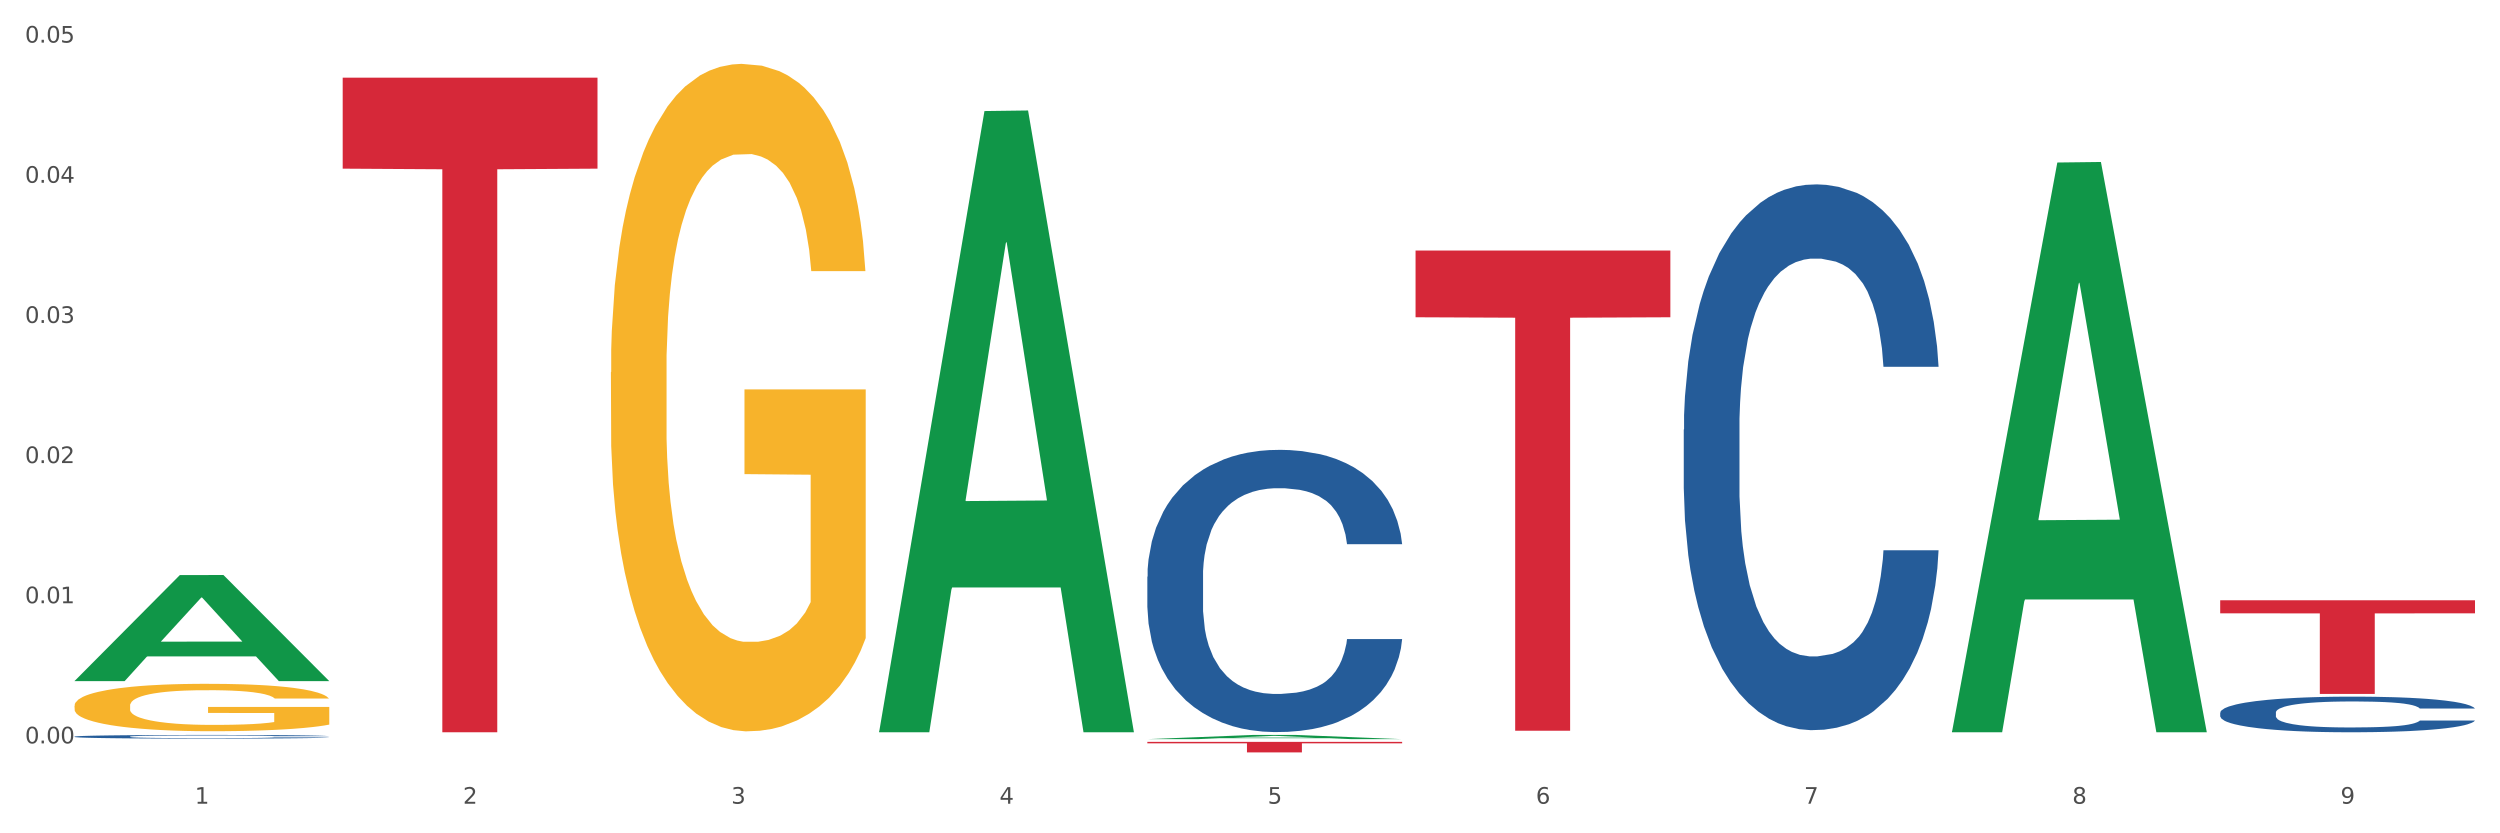 <?xml version="1.0" encoding="utf-8" standalone="no"?>
<!DOCTYPE svg PUBLIC "-//W3C//DTD SVG 1.1//EN"
  "http://www.w3.org/Graphics/SVG/1.1/DTD/svg11.dtd">
<svg xmlns:xlink="http://www.w3.org/1999/xlink" width="1080pt" height="360pt" viewBox="0 0 1080 360" xmlns="http://www.w3.org/2000/svg" version="1.1">
 <rect x="0" y="0" width="1080" height="360" fill="#333333" stroke="none"/>
 <defs>
  <style type="text/css">*{stroke-linejoin: round; stroke-linecap: butt}</style>
 </defs>
 <g id="figure_1">
  <g id="patch_1">
   <path d="M 0 360 
L 1080 360 
L 1080 0 
L 0 0 
z
" style="fill: #ffffff; stroke: #ffffff; stroke-linejoin: miter"/>
  </g>
  <g id="axes_1">
   <g id="matplotlib.axis_1">
    <g id="xtick_1">
     <g id="text_1">
      <!-- 1 -->
      <g style="fill: #4d4d4d" transform="translate(84.159 347.204) scale(0.096 -0.096)">
       <defs>
        <path id="DejaVuSans-31" d="M 794 531 
L 1825 531 
L 1825 4091 
L 703 3866 
L 703 4441 
L 1819 4666 
L 2450 4666 
L 2450 531 
L 3481 531 
L 3481 0 
L 794 0 
L 794 531 
z
" transform="scale(0.016)"/>
       </defs>
       <use xlink:href="#DejaVuSans-31"/>
      </g>
     </g>
    </g>
    <g id="xtick_2">
     <g id="text_2">
      <!-- 2 -->
      <g style="fill: #4d4d4d" transform="translate(200.027 347.204) scale(0.096 -0.096)">
       <defs>
        <path id="DejaVuSans-32" d="M 1228 531 
L 3431 531 
L 3431 0 
L 469 0 
L 469 531 
Q 828 903 1448 1529 
Q 2069 2156 2228 2338 
Q 2531 2678 2651 2914 
Q 2772 3150 2772 3378 
Q 2772 3750 2511 3984 
Q 2250 4219 1831 4219 
Q 1534 4219 1204 4116 
Q 875 4013 500 3803 
L 500 4441 
Q 881 4594 1212 4672 
Q 1544 4750 1819 4750 
Q 2544 4750 2975 4387 
Q 3406 4025 3406 3419 
Q 3406 3131 3298 2873 
Q 3191 2616 2906 2266 
Q 2828 2175 2409 1742 
Q 1991 1309 1228 531 
z
" transform="scale(0.016)"/>
       </defs>
       <use xlink:href="#DejaVuSans-32"/>
      </g>
     </g>
    </g>
    <g id="xtick_3">
     <g id="text_3">
      <!-- 3 -->
      <g style="fill: #4d4d4d" transform="translate(315.896 347.204) scale(0.096 -0.096)">
       <defs>
        <path id="DejaVuSans-33" d="M 2597 2516 
Q 3050 2419 3304 2112 
Q 3559 1806 3559 1356 
Q 3559 666 3084 287 
Q 2609 -91 1734 -91 
Q 1441 -91 1130 -33 
Q 819 25 488 141 
L 488 750 
Q 750 597 1062 519 
Q 1375 441 1716 441 
Q 2309 441 2620 675 
Q 2931 909 2931 1356 
Q 2931 1769 2642 2001 
Q 2353 2234 1838 2234 
L 1294 2234 
L 1294 2753 
L 1863 2753 
Q 2328 2753 2575 2939 
Q 2822 3125 2822 3475 
Q 2822 3834 2567 4026 
Q 2313 4219 1838 4219 
Q 1578 4219 1281 4162 
Q 984 4106 628 3988 
L 628 4550 
Q 988 4650 1302 4700 
Q 1616 4750 1894 4750 
Q 2613 4750 3031 4423 
Q 3450 4097 3450 3541 
Q 3450 3153 3228 2886 
Q 3006 2619 2597 2516 
z
" transform="scale(0.016)"/>
       </defs>
       <use xlink:href="#DejaVuSans-33"/>
      </g>
     </g>
    </g>
    <g id="xtick_4">
     <g id="text_4">
      <!-- 4 -->
      <g style="fill: #4d4d4d" transform="translate(431.765 347.204) scale(0.096 -0.096)">
       <defs>
        <path id="DejaVuSans-34" d="M 2419 4116 
L 825 1625 
L 2419 1625 
L 2419 4116 
z
M 2253 4666 
L 3047 4666 
L 3047 1625 
L 3713 1625 
L 3713 1100 
L 3047 1100 
L 3047 0 
L 2419 0 
L 2419 1100 
L 313 1100 
L 313 1709 
L 2253 4666 
z
" transform="scale(0.016)"/>
       </defs>
       <use xlink:href="#DejaVuSans-34"/>
      </g>
     </g>
    </g>
    <g id="xtick_5">
     <g id="text_5">
      <!-- 5 -->
      <g style="fill: #4d4d4d" transform="translate(547.634 347.204) scale(0.096 -0.096)">
       <defs>
        <path id="DejaVuSans-35" d="M 691 4666 
L 3169 4666 
L 3169 4134 
L 1269 4134 
L 1269 2991 
Q 1406 3038 1543 3061 
Q 1681 3084 1819 3084 
Q 2600 3084 3056 2656 
Q 3513 2228 3513 1497 
Q 3513 744 3044 326 
Q 2575 -91 1722 -91 
Q 1428 -91 1123 -41 
Q 819 9 494 109 
L 494 744 
Q 775 591 1075 516 
Q 1375 441 1709 441 
Q 2250 441 2565 725 
Q 2881 1009 2881 1497 
Q 2881 1984 2565 2268 
Q 2250 2553 1709 2553 
Q 1456 2553 1204 2497 
Q 953 2441 691 2322 
L 691 4666 
z
" transform="scale(0.016)"/>
       </defs>
       <use xlink:href="#DejaVuSans-35"/>
      </g>
     </g>
    </g>
    <g id="xtick_6">
     <g id="text_6">
      <!-- 6 -->
      <g style="fill: #4d4d4d" transform="translate(663.502 347.204) scale(0.096 -0.096)">
       <defs>
        <path id="DejaVuSans-36" d="M 2113 2584 
Q 1688 2584 1439 2293 
Q 1191 2003 1191 1497 
Q 1191 994 1439 701 
Q 1688 409 2113 409 
Q 2538 409 2786 701 
Q 3034 994 3034 1497 
Q 3034 2003 2786 2293 
Q 2538 2584 2113 2584 
z
M 3366 4563 
L 3366 3988 
Q 3128 4100 2886 4159 
Q 2644 4219 2406 4219 
Q 1781 4219 1451 3797 
Q 1122 3375 1075 2522 
Q 1259 2794 1537 2939 
Q 1816 3084 2150 3084 
Q 2853 3084 3261 2657 
Q 3669 2231 3669 1497 
Q 3669 778 3244 343 
Q 2819 -91 2113 -91 
Q 1303 -91 875 529 
Q 447 1150 447 2328 
Q 447 3434 972 4092 
Q 1497 4750 2381 4750 
Q 2619 4750 2861 4703 
Q 3103 4656 3366 4563 
z
" transform="scale(0.016)"/>
       </defs>
       <use xlink:href="#DejaVuSans-36"/>
      </g>
     </g>
    </g>
    <g id="xtick_7">
     <g id="text_7">
      <!-- 7 -->
      <g style="fill: #4d4d4d" transform="translate(779.371 347.204) scale(0.096 -0.096)">
       <defs>
        <path id="DejaVuSans-37" d="M 525 4666 
L 3525 4666 
L 3525 4397 
L 1831 0 
L 1172 0 
L 2766 4134 
L 525 4134 
L 525 4666 
z
" transform="scale(0.016)"/>
       </defs>
       <use xlink:href="#DejaVuSans-37"/>
      </g>
     </g>
    </g>
    <g id="xtick_8">
     <g id="text_8">
      <!-- 8 -->
      <g style="fill: #4d4d4d" transform="translate(895.24 347.204) scale(0.096 -0.096)">
       <defs>
        <path id="DejaVuSans-38" d="M 2034 2216 
Q 1584 2216 1326 1975 
Q 1069 1734 1069 1313 
Q 1069 891 1326 650 
Q 1584 409 2034 409 
Q 2484 409 2743 651 
Q 3003 894 3003 1313 
Q 3003 1734 2745 1975 
Q 2488 2216 2034 2216 
z
M 1403 2484 
Q 997 2584 770 2862 
Q 544 3141 544 3541 
Q 544 4100 942 4425 
Q 1341 4750 2034 4750 
Q 2731 4750 3128 4425 
Q 3525 4100 3525 3541 
Q 3525 3141 3298 2862 
Q 3072 2584 2669 2484 
Q 3125 2378 3379 2068 
Q 3634 1759 3634 1313 
Q 3634 634 3220 271 
Q 2806 -91 2034 -91 
Q 1263 -91 848 271 
Q 434 634 434 1313 
Q 434 1759 690 2068 
Q 947 2378 1403 2484 
z
M 1172 3481 
Q 1172 3119 1398 2916 
Q 1625 2713 2034 2713 
Q 2441 2713 2670 2916 
Q 2900 3119 2900 3481 
Q 2900 3844 2670 4047 
Q 2441 4250 2034 4250 
Q 1625 4250 1398 4047 
Q 1172 3844 1172 3481 
z
" transform="scale(0.016)"/>
       </defs>
       <use xlink:href="#DejaVuSans-38"/>
      </g>
     </g>
    </g>
    <g id="xtick_9">
     <g id="text_9">
      <!-- 9 -->
      <g style="fill: #4d4d4d" transform="translate(1011.108 347.204) scale(0.096 -0.096)">
       <defs>
        <path id="DejaVuSans-39" d="M 703 97 
L 703 672 
Q 941 559 1184 500 
Q 1428 441 1663 441 
Q 2288 441 2617 861 
Q 2947 1281 2994 2138 
Q 2813 1869 2534 1725 
Q 2256 1581 1919 1581 
Q 1219 1581 811 2004 
Q 403 2428 403 3163 
Q 403 3881 828 4315 
Q 1253 4750 1959 4750 
Q 2769 4750 3195 4129 
Q 3622 3509 3622 2328 
Q 3622 1225 3098 567 
Q 2575 -91 1691 -91 
Q 1453 -91 1209 -44 
Q 966 3 703 97 
z
M 1959 2075 
Q 2384 2075 2632 2365 
Q 2881 2656 2881 3163 
Q 2881 3666 2632 3958 
Q 2384 4250 1959 4250 
Q 1534 4250 1286 3958 
Q 1038 3666 1038 3163 
Q 1038 2656 1286 2365 
Q 1534 2075 1959 2075 
z
" transform="scale(0.016)"/>
       </defs>
       <use xlink:href="#DejaVuSans-39"/>
      </g>
     </g>
    </g>
    <g id="xtick_10"/>
    <g id="xtick_11"/>
    <g id="xtick_12"/>
    <g id="xtick_13"/>
    <g id="xtick_14"/>
    <g id="xtick_15"/>
    <g id="xtick_16"/>
    <g id="xtick_17"/>
   </g>
   <g id="matplotlib.axis_2">
    <g id="ytick_1">
     <g id="text_10">
      <!-- 0.00 -->
      <g style="fill: #4d4d4d" transform="translate(10.8 321.146) scale(0.096 -0.096)">
       <defs>
        <path id="DejaVuSans-30" d="M 2034 4250 
Q 1547 4250 1301 3770 
Q 1056 3291 1056 2328 
Q 1056 1369 1301 889 
Q 1547 409 2034 409 
Q 2525 409 2770 889 
Q 3016 1369 3016 2328 
Q 3016 3291 2770 3770 
Q 2525 4250 2034 4250 
z
M 2034 4750 
Q 2819 4750 3233 4129 
Q 3647 3509 3647 2328 
Q 3647 1150 3233 529 
Q 2819 -91 2034 -91 
Q 1250 -91 836 529 
Q 422 1150 422 2328 
Q 422 3509 836 4129 
Q 1250 4750 2034 4750 
z
" transform="scale(0.016)"/>
        <path id="DejaVuSans-2e" d="M 684 794 
L 1344 794 
L 1344 0 
L 684 0 
L 684 794 
z
" transform="scale(0.016)"/>
       </defs>
       <use xlink:href="#DejaVuSans-30"/>
       <use xlink:href="#DejaVuSans-2e" transform="translate(63.623 0)"/>
       <use xlink:href="#DejaVuSans-30" transform="translate(95.41 0)"/>
       <use xlink:href="#DejaVuSans-30" transform="translate(159.033 0)"/>
      </g>
     </g>
    </g>
    <g id="ytick_2">
     <g id="text_11">
      <!-- 0.01 -->
      <g style="fill: #4d4d4d" transform="translate(10.8 260.598) scale(0.096 -0.096)">
       <use xlink:href="#DejaVuSans-30"/>
       <use xlink:href="#DejaVuSans-2e" transform="translate(63.623 0)"/>
       <use xlink:href="#DejaVuSans-30" transform="translate(95.41 0)"/>
       <use xlink:href="#DejaVuSans-31" transform="translate(159.033 0)"/>
      </g>
     </g>
    </g>
    <g id="ytick_3">
     <g id="text_12">
      <!-- 0.02 -->
      <g style="fill: #4d4d4d" transform="translate(10.8 200.051) scale(0.096 -0.096)">
       <use xlink:href="#DejaVuSans-30"/>
       <use xlink:href="#DejaVuSans-2e" transform="translate(63.623 0)"/>
       <use xlink:href="#DejaVuSans-30" transform="translate(95.41 0)"/>
       <use xlink:href="#DejaVuSans-32" transform="translate(159.033 0)"/>
      </g>
     </g>
    </g>
    <g id="ytick_4">
     <g id="text_13">
      <!-- 0.03 -->
      <g style="fill: #4d4d4d" transform="translate(10.8 139.503) scale(0.096 -0.096)">
       <use xlink:href="#DejaVuSans-30"/>
       <use xlink:href="#DejaVuSans-2e" transform="translate(63.623 0)"/>
       <use xlink:href="#DejaVuSans-30" transform="translate(95.41 0)"/>
       <use xlink:href="#DejaVuSans-33" transform="translate(159.033 0)"/>
      </g>
     </g>
    </g>
    <g id="ytick_5">
     <g id="text_14">
      <!-- 0.04 -->
      <g style="fill: #4d4d4d" transform="translate(10.8 78.955) scale(0.096 -0.096)">
       <use xlink:href="#DejaVuSans-30"/>
       <use xlink:href="#DejaVuSans-2e" transform="translate(63.623 0)"/>
       <use xlink:href="#DejaVuSans-30" transform="translate(95.41 0)"/>
       <use xlink:href="#DejaVuSans-34" transform="translate(159.033 0)"/>
      </g>
     </g>
    </g>
    <g id="ytick_6">
     <g id="text_15">
      <!-- 0.05 -->
      <g style="fill: #4d4d4d" transform="translate(10.8 18.408) scale(0.096 -0.096)">
       <use xlink:href="#DejaVuSans-30"/>
       <use xlink:href="#DejaVuSans-2e" transform="translate(63.623 0)"/>
       <use xlink:href="#DejaVuSans-30" transform="translate(95.41 0)"/>
       <use xlink:href="#DejaVuSans-35" transform="translate(159.033 0)"/>
      </g>
     </g>
    </g>
    <g id="ytick_7"/>
    <g id="ytick_8"/>
    <g id="ytick_9"/>
    <g id="ytick_10"/>
    <g id="ytick_11"/>
   </g>
   <g id="PolyCollection_1">
    <path d="M 32.175 294.159 
L 32.288 294.116 
L 77.68 248.443 
L 96.518 248.4 
L 142.25 294.245 
L 120.462 294.245 
L 110.589 283.57 
L 63.722 283.57 
L 63.382 283.742 
L 53.85 294.245 
L 32.175 294.245 
L 32.175 294.159 
L 69.623 277.199 
L 104.689 277.156 
L 87.326 258.172 
L 87.099 258.086 
L 86.872 258.215 
L 69.51 277.156 
L 69.623 277.199 
L 32.175 294.159 
z
" clip-path="url(#p998de0944e)" style="fill: #109648"/>
    <path d="M 379.781 315.834 
L 379.895 315.582 
L 425.286 47.976 
L 444.124 47.724 
L 489.856 316.339 
L 468.068 316.339 
L 458.196 253.788 
L 411.328 253.788 
L 410.988 254.797 
L 401.456 316.339 
L 379.781 316.339 
L 379.781 315.834 
L 417.229 216.459 
L 452.295 216.207 
L 434.932 104.978 
L 434.705 104.473 
L 434.478 105.23 
L 417.116 216.207 
L 417.229 216.459 
L 379.781 315.834 
z
" clip-path="url(#p998de0944e)" style="fill: #109648"/>
    <path d="M 495.65 319.312 
L 495.763 319.31 
L 541.155 317.5 
L 559.993 317.498 
L 605.725 319.315 
L 583.937 319.315 
L 574.064 318.892 
L 527.197 318.892 
L 526.857 318.899 
L 517.324 319.315 
L 495.65 319.315 
L 495.65 319.312 
L 533.098 318.64 
L 568.163 318.638 
L 550.801 317.886 
L 550.574 317.882 
L 550.347 317.887 
L 532.985 318.638 
L 533.098 318.64 
L 495.65 319.312 
z
" clip-path="url(#p998de0944e)" style="fill: #109648"/>
    <path d="M 843.256 315.876 
L 843.369 315.645 
L 888.761 70.205 
L 907.599 69.974 
L 953.331 316.339 
L 931.543 316.339 
L 921.67 258.969 
L 874.803 258.969 
L 874.463 259.895 
L 864.931 316.339 
L 843.256 316.339 
L 843.256 315.876 
L 880.704 224.733 
L 915.77 224.501 
L 898.407 122.485 
L 898.18 122.023 
L 897.953 122.717 
L 880.591 224.501 
L 880.704 224.733 
L 843.256 315.876 
z
" clip-path="url(#p998de0944e)" style="fill: #109648"/>
    <path d="M 32.175 304.872 
L 32.305 304.853 
L 32.305 304.179 
L 32.565 303.599 
L 33.864 302.196 
L 35.814 301.036 
L 37.243 300.419 
L 38.673 299.914 
L 40.362 299.409 
L 42.442 298.885 
L 46.211 298.118 
L 48.55 297.725 
L 51.409 297.313 
L 56.607 296.715 
L 60.376 296.378 
L 64.275 296.097 
L 70.643 295.761 
L 74.802 295.611 
L 79.22 295.499 
L 84.548 295.424 
L 88.577 295.405 
L 97.414 295.461 
L 104.952 295.63 
L 108.591 295.761 
L 113.269 295.985 
L 115.739 296.135 
L 119.767 296.434 
L 123.926 296.827 
L 126.785 297.164 
L 131.074 297.8 
L 134.323 298.436 
L 137.312 299.222 
L 138.871 299.764 
L 140.041 300.269 
L 141.081 300.849 
L 142.12 301.766 
L 118.728 301.766 
L 117.818 301.111 
L 116.388 300.494 
L 114.309 299.895 
L 112.49 299.521 
L 109.371 299.053 
L 106.512 298.754 
L 103.522 298.529 
L 99.884 298.342 
L 97.025 298.249 
L 92.996 298.174 
L 85.068 298.193 
L 79.74 298.342 
L 76.101 298.529 
L 73.762 298.698 
L 71.683 298.885 
L 69.343 299.147 
L 66.614 299.54 
L 64.665 299.895 
L 62.715 300.344 
L 61.156 300.793 
L 59.726 301.317 
L 58.557 301.878 
L 57.647 302.458 
L 56.867 303.169 
L 56.217 304.348 
L 56.217 306.911 
L 56.477 307.491 
L 57.127 308.258 
L 57.907 308.838 
L 59.206 309.53 
L 60.376 309.998 
L 62.585 310.671 
L 65.055 311.233 
L 67.004 311.588 
L 68.953 311.887 
L 72.332 312.299 
L 76.101 312.636 
L 79.35 312.842 
L 83.769 313.029 
L 86.758 313.103 
L 89.357 313.141 
L 95.725 313.141 
L 100.274 313.085 
L 105.342 312.954 
L 109.241 312.785 
L 112.49 312.58 
L 116.129 312.243 
L 118.468 311.925 
L 118.468 308.015 
L 89.877 307.996 
L 89.877 305.396 
L 142.25 305.396 
L 142.25 313.029 
L 140.041 313.421 
L 137.572 313.777 
L 134.973 314.095 
L 131.074 314.488 
L 126.395 314.862 
L 122.237 315.124 
L 117.818 315.348 
L 112.62 315.554 
L 105.862 315.741 
L 101.703 315.816 
L 96.505 315.872 
L 90.397 315.891 
L 85.068 315.854 
L 79.87 315.76 
L 74.412 315.592 
L 69.083 315.348 
L 65.055 315.105 
L 61.026 314.806 
L 56.737 314.413 
L 53.358 314.039 
L 50.759 313.702 
L 47.9 313.272 
L 44.781 312.711 
L 42.442 312.205 
L 40.362 311.682 
L 38.153 311.008 
L 36.594 310.428 
L 35.034 309.698 
L 34.124 309.156 
L 33.085 308.314 
L 32.305 307.135 
L 32.175 304.872 
z
" clip-path="url(#p998de0944e)" style="fill: #f7b32b"/>
    <path d="M 727.387 185.591 
L 727.517 185.376 
L 727.517 179.346 
L 727.908 171.164 
L 729.339 156.09 
L 731.161 144.677 
L 734.283 131.327 
L 735.975 125.728 
L 738.187 119.483 
L 742.741 109.363 
L 747.945 100.749 
L 751.588 96.012 
L 754.321 92.997 
L 760.436 87.614 
L 763.949 85.245 
L 767.592 83.307 
L 770.715 82.015 
L 775.919 80.508 
L 780.083 79.862 
L 784.897 79.646 
L 788.931 79.862 
L 794.265 80.723 
L 802.072 83.307 
L 805.065 84.814 
L 809.098 87.398 
L 813.262 90.844 
L 816.645 94.289 
L 820.548 99.242 
L 824.581 105.702 
L 828.485 113.885 
L 831.217 121.421 
L 833.429 129.389 
L 835.381 139.079 
L 836.812 149.63 
L 837.463 158.459 
L 813.652 158.459 
L 813.001 150.491 
L 811.7 141.878 
L 810.399 136.064 
L 808.968 131.327 
L 806.756 125.943 
L 804.804 122.498 
L 801.551 118.407 
L 798.559 115.823 
L 796.087 114.315 
L 793.094 113.023 
L 786.719 111.731 
L 782.165 111.731 
L 779.302 112.162 
L 775.789 113.239 
L 772.797 114.746 
L 769.284 117.33 
L 766.551 120.129 
L 763.819 123.79 
L 762.257 126.374 
L 759.915 131.111 
L 758.354 134.987 
L 756.272 141.663 
L 755.101 146.4 
L 753.019 158.674 
L 752.109 167.718 
L 751.718 173.963 
L 751.458 180.854 
L 751.458 214.446 
L 752.239 229.519 
L 752.889 235.979 
L 753.93 243.301 
L 755.882 252.775 
L 758.744 262.035 
L 761.737 268.71 
L 764.209 272.802 
L 766.551 275.816 
L 768.893 278.185 
L 771.756 280.338 
L 774.098 281.63 
L 777.611 282.922 
L 781.774 283.568 
L 785.027 283.568 
L 791.663 282.492 
L 794.656 281.415 
L 797.518 279.908 
L 800.641 277.539 
L 803.113 274.955 
L 804.544 273.017 
L 806.886 268.926 
L 808.708 264.619 
L 810.269 259.666 
L 811.31 255.359 
L 812.481 248.899 
L 813.392 241.578 
L 813.652 237.702 
L 837.463 237.702 
L 836.942 245.454 
L 836.031 252.991 
L 834.21 263.111 
L 832.779 268.926 
L 830.567 276.032 
L 828.225 282.061 
L 824.972 288.736 
L 821.979 293.689 
L 818.856 297.996 
L 815.474 301.872 
L 809.358 307.255 
L 807.146 308.762 
L 802.462 311.346 
L 798.819 312.854 
L 793.485 314.361 
L 788.02 315.222 
L 782.295 315.438 
L 777.22 315.007 
L 771.626 313.715 
L 768.113 312.423 
L 764.209 310.485 
L 759.655 307.47 
L 755.362 303.81 
L 751.328 299.503 
L 747.555 294.55 
L 744.042 288.952 
L 739.488 279.692 
L 736.105 270.648 
L 733.633 262.25 
L 731.941 255.144 
L 730.25 246.1 
L 729.339 239.855 
L 727.908 224.782 
L 727.387 210.785 
L 727.387 185.591 
z
" clip-path="url(#p998de0944e)" style="fill: #255c99"/>
    <path d="M 495.65 249.119 
L 495.78 249.007 
L 495.78 245.889 
L 496.17 241.658 
L 497.602 233.863 
L 499.423 227.961 
L 502.546 221.056 
L 504.237 218.161 
L 506.449 214.932 
L 511.003 209.698 
L 516.208 205.244 
L 519.851 202.794 
L 522.583 201.235 
L 528.698 198.451 
L 532.212 197.226 
L 535.855 196.224 
L 538.977 195.556 
L 544.182 194.776 
L 548.345 194.442 
L 553.16 194.331 
L 557.193 194.442 
L 562.528 194.887 
L 570.335 196.224 
L 573.327 197.003 
L 577.361 198.34 
L 581.524 200.121 
L 584.907 201.903 
L 588.81 204.464 
L 592.844 207.805 
L 596.747 212.036 
L 599.48 215.934 
L 601.692 220.054 
L 603.643 225.065 
L 605.075 230.522 
L 605.725 235.087 
L 581.915 235.087 
L 581.264 230.967 
L 579.963 226.513 
L 578.662 223.506 
L 577.23 221.056 
L 575.019 218.272 
L 573.067 216.491 
L 569.814 214.375 
L 566.821 213.039 
L 564.349 212.259 
L 561.357 211.591 
L 554.981 210.923 
L 550.427 210.923 
L 547.565 211.146 
L 544.052 211.702 
L 541.059 212.482 
L 537.546 213.818 
L 534.814 215.266 
L 532.081 217.159 
L 530.52 218.495 
L 528.178 220.945 
L 526.617 222.95 
L 524.535 226.402 
L 523.364 228.851 
L 521.282 235.199 
L 520.371 239.876 
L 519.981 243.105 
L 519.721 246.669 
L 519.721 264.04 
L 520.501 271.835 
L 521.152 275.176 
L 522.193 278.962 
L 524.145 283.862 
L 527.007 288.65 
L 530 292.103 
L 532.472 294.218 
L 534.814 295.777 
L 537.156 297.002 
L 540.018 298.116 
L 542.36 298.784 
L 545.873 299.452 
L 550.037 299.786 
L 553.29 299.786 
L 559.925 299.229 
L 562.918 298.673 
L 565.781 297.893 
L 568.903 296.668 
L 571.375 295.332 
L 572.807 294.33 
L 575.149 292.214 
L 576.97 289.987 
L 578.532 287.425 
L 579.573 285.198 
L 580.744 281.858 
L 581.654 278.071 
L 581.915 276.067 
L 605.725 276.067 
L 605.205 280.076 
L 604.294 283.973 
L 602.472 289.207 
L 601.041 292.214 
L 598.829 295.889 
L 596.487 299.007 
L 593.234 302.459 
L 590.242 305.02 
L 587.119 307.247 
L 583.736 309.252 
L 577.621 312.036 
L 575.409 312.815 
L 570.725 314.151 
L 567.082 314.931 
L 561.747 315.71 
L 556.282 316.156 
L 550.557 316.267 
L 545.483 316.044 
L 539.888 315.376 
L 536.375 314.708 
L 532.472 313.706 
L 527.918 312.147 
L 523.624 310.254 
L 519.591 308.027 
L 515.817 305.465 
L 512.304 302.57 
L 507.75 297.782 
L 504.367 293.105 
L 501.895 288.762 
L 500.204 285.087 
L 498.512 280.41 
L 497.602 277.181 
L 496.17 269.386 
L 495.65 262.147 
L 495.65 249.119 
z
" clip-path="url(#p998de0944e)" style="fill: #255c99"/>
    <path d="M 32.175 318.21 
L 32.305 318.209 
L 32.305 318.168 
L 32.695 318.113 
L 34.127 318.012 
L 35.948 317.935 
L 39.071 317.846 
L 40.762 317.808 
L 42.974 317.766 
L 47.528 317.698 
L 52.733 317.64 
L 56.376 317.608 
L 59.108 317.588 
L 65.224 317.552 
L 68.737 317.536 
L 72.38 317.523 
L 75.503 317.514 
L 80.707 317.504 
L 84.871 317.5 
L 89.685 317.498 
L 93.718 317.5 
L 99.053 317.506 
L 106.86 317.523 
L 109.852 317.533 
L 113.886 317.551 
L 118.049 317.574 
L 121.432 317.597 
L 125.336 317.63 
L 129.369 317.673 
L 133.273 317.728 
L 136.005 317.779 
L 138.217 317.833 
L 140.168 317.898 
L 141.6 317.969 
L 142.25 318.028 
L 118.44 318.028 
L 117.789 317.974 
L 116.488 317.917 
L 115.187 317.877 
L 113.756 317.846 
L 111.544 317.809 
L 109.592 317.786 
L 106.339 317.759 
L 103.347 317.741 
L 100.874 317.731 
L 97.882 317.723 
L 91.506 317.714 
L 86.952 317.714 
L 84.09 317.717 
L 80.577 317.724 
L 77.584 317.734 
L 74.071 317.752 
L 71.339 317.77 
L 68.607 317.795 
L 67.045 317.812 
L 64.703 317.844 
L 63.142 317.87 
L 61.06 317.915 
L 59.889 317.947 
L 57.807 318.029 
L 56.896 318.09 
L 56.506 318.132 
L 56.246 318.178 
L 56.246 318.404 
L 57.027 318.505 
L 57.677 318.549 
L 58.718 318.598 
L 60.67 318.662 
L 63.532 318.724 
L 66.525 318.769 
L 68.997 318.796 
L 71.339 318.816 
L 73.681 318.832 
L 76.543 318.847 
L 78.885 318.855 
L 82.398 318.864 
L 86.562 318.868 
L 89.815 318.868 
L 96.451 318.861 
L 99.443 318.854 
L 102.306 318.844 
L 105.428 318.828 
L 107.901 318.811 
L 109.332 318.798 
L 111.674 318.77 
L 113.495 318.741 
L 115.057 318.708 
L 116.098 318.679 
L 117.269 318.636 
L 118.179 318.586 
L 118.44 318.56 
L 142.25 318.56 
L 141.73 318.612 
L 140.819 318.663 
L 138.997 318.731 
L 137.566 318.77 
L 135.354 318.818 
L 133.012 318.858 
L 129.759 318.903 
L 126.767 318.936 
L 123.644 318.965 
L 120.261 318.991 
L 114.146 319.028 
L 111.934 319.038 
L 107.25 319.055 
L 103.607 319.065 
L 98.272 319.075 
L 92.807 319.081 
L 87.083 319.083 
L 82.008 319.08 
L 76.413 319.071 
L 72.9 319.062 
L 68.997 319.049 
L 64.443 319.029 
L 60.149 319.004 
L 56.116 318.976 
L 52.342 318.942 
L 48.829 318.905 
L 44.275 318.842 
L 40.893 318.782 
L 38.42 318.725 
L 36.729 318.678 
L 35.037 318.617 
L 34.127 318.575 
L 32.695 318.474 
L 32.175 318.379 
L 32.175 318.21 
z
" clip-path="url(#p998de0944e)" style="fill: #255c99"/>
    <path d="M 263.912 160.837 
L 264.042 160.573 
L 264.042 151.093 
L 264.302 142.929 
L 265.602 123.178 
L 267.551 106.851 
L 268.981 98.16 
L 270.41 91.05 
L 272.1 83.939 
L 274.179 76.566 
L 277.948 65.769 
L 280.287 60.238 
L 283.146 54.445 
L 288.345 46.018 
L 292.114 41.277 
L 296.012 37.327 
L 302.38 32.587 
L 306.539 30.48 
L 310.958 28.9 
L 316.286 27.847 
L 320.315 27.583 
L 329.152 28.373 
L 336.689 30.744 
L 340.328 32.587 
L 345.007 35.747 
L 347.476 37.854 
L 351.505 42.067 
L 355.663 47.598 
L 358.523 52.338 
L 362.811 61.292 
L 366.06 70.245 
L 369.049 81.306 
L 370.609 88.943 
L 371.778 96.053 
L 372.818 104.217 
L 373.858 117.121 
L 350.465 117.121 
L 349.555 107.904 
L 348.126 99.214 
L 346.047 90.786 
L 344.227 85.52 
L 341.108 78.936 
L 338.249 74.722 
L 335.26 71.562 
L 331.621 68.929 
L 328.762 67.612 
L 324.733 66.559 
L 316.806 66.822 
L 311.477 68.929 
L 307.839 71.562 
L 305.499 73.932 
L 303.42 76.566 
L 301.081 80.253 
L 298.352 85.783 
L 296.402 90.786 
L 294.453 97.107 
L 292.893 103.427 
L 291.464 110.801 
L 290.294 118.701 
L 289.384 126.865 
L 288.605 136.872 
L 287.955 153.463 
L 287.955 189.541 
L 288.215 197.705 
L 288.865 208.502 
L 289.644 216.666 
L 290.944 226.41 
L 292.114 232.993 
L 294.323 242.474 
L 296.792 250.374 
L 298.741 255.378 
L 300.691 259.591 
L 304.07 265.385 
L 307.839 270.125 
L 311.088 273.022 
L 315.506 275.656 
L 318.495 276.709 
L 321.094 277.236 
L 327.462 277.236 
L 332.011 276.446 
L 337.079 274.602 
L 340.978 272.232 
L 344.227 269.335 
L 347.866 264.595 
L 350.205 260.118 
L 350.205 205.079 
L 321.614 204.815 
L 321.614 168.21 
L 373.988 168.21 
L 373.988 275.656 
L 371.778 281.186 
L 369.309 286.189 
L 366.71 290.666 
L 362.811 296.197 
L 358.133 301.463 
L 353.974 305.15 
L 349.555 308.31 
L 344.357 311.207 
L 337.599 313.841 
L 333.44 314.894 
L 328.242 315.684 
L 322.134 315.948 
L 316.806 315.421 
L 311.607 314.104 
L 306.149 311.734 
L 300.821 308.31 
L 296.792 304.887 
L 292.763 300.673 
L 288.475 295.143 
L 285.096 289.876 
L 282.497 285.136 
L 279.637 279.079 
L 276.518 271.179 
L 274.179 264.068 
L 272.1 256.695 
L 269.891 247.214 
L 268.331 239.05 
L 266.772 228.78 
L 265.862 221.143 
L 264.822 209.292 
L 264.042 192.701 
L 263.912 160.837 
z
" clip-path="url(#p998de0944e)" style="fill: #f7b32b"/>
    <path d="M 959.125 307.863 
L 959.255 307.849 
L 959.255 307.456 
L 959.645 306.922 
L 961.076 305.938 
L 962.898 305.193 
L 966.021 304.321 
L 967.712 303.956 
L 969.924 303.548 
L 974.478 302.888 
L 979.683 302.326 
L 983.326 302.016 
L 986.058 301.82 
L 992.173 301.468 
L 995.686 301.314 
L 999.33 301.187 
L 1002.452 301.103 
L 1007.657 301.004 
L 1011.82 300.962 
L 1016.635 300.948 
L 1020.668 300.962 
L 1026.003 301.018 
L 1033.809 301.187 
L 1036.802 301.285 
L 1040.835 301.454 
L 1044.999 301.679 
L 1048.382 301.904 
L 1052.285 302.227 
L 1056.319 302.649 
L 1060.222 303.183 
L 1062.955 303.675 
L 1065.167 304.195 
L 1067.118 304.827 
L 1068.549 305.516 
L 1069.2 306.092 
L 1045.389 306.092 
L 1044.739 305.572 
L 1043.438 305.01 
L 1042.137 304.631 
L 1040.705 304.321 
L 1038.493 303.97 
L 1036.542 303.745 
L 1033.289 303.478 
L 1030.296 303.309 
L 1027.824 303.211 
L 1024.832 303.127 
L 1018.456 303.042 
L 1013.902 303.042 
L 1011.04 303.071 
L 1007.527 303.141 
L 1004.534 303.239 
L 1001.021 303.408 
L 998.289 303.591 
L 995.556 303.829 
L 993.995 303.998 
L 991.653 304.307 
L 990.092 304.56 
L 988.01 304.996 
L 986.839 305.305 
L 984.757 306.106 
L 983.846 306.697 
L 983.456 307.104 
L 983.196 307.554 
L 983.196 309.747 
L 983.976 310.731 
L 984.627 311.152 
L 985.668 311.63 
L 987.619 312.249 
L 990.482 312.853 
L 993.474 313.289 
L 995.947 313.556 
L 998.289 313.753 
L 1000.631 313.907 
L 1003.493 314.048 
L 1005.835 314.132 
L 1009.348 314.216 
L 1013.512 314.259 
L 1016.765 314.259 
L 1023.4 314.188 
L 1026.393 314.118 
L 1029.255 314.02 
L 1032.378 313.865 
L 1034.85 313.696 
L 1036.282 313.57 
L 1038.624 313.303 
L 1040.445 313.022 
L 1042.006 312.698 
L 1043.047 312.417 
L 1044.218 311.996 
L 1045.129 311.518 
L 1045.389 311.265 
L 1069.2 311.265 
L 1068.68 311.771 
L 1067.769 312.263 
L 1065.947 312.923 
L 1064.516 313.303 
L 1062.304 313.767 
L 1059.962 314.16 
L 1056.709 314.596 
L 1053.717 314.919 
L 1050.594 315.2 
L 1047.211 315.453 
L 1041.096 315.805 
L 1038.884 315.903 
L 1034.2 316.072 
L 1030.557 316.17 
L 1025.222 316.269 
L 1019.757 316.325 
L 1014.032 316.339 
L 1008.958 316.311 
L 1003.363 316.226 
L 999.85 316.142 
L 995.947 316.016 
L 991.393 315.819 
L 987.099 315.58 
L 983.065 315.299 
L 979.292 314.975 
L 975.779 314.61 
L 971.225 314.006 
L 967.842 313.415 
L 965.37 312.867 
L 963.679 312.403 
L 961.987 311.813 
L 961.076 311.405 
L 959.645 310.421 
L 959.125 309.508 
L 959.125 307.863 
z
" clip-path="url(#p998de0944e)" style="fill: #255c99"/>
    <path d="M 959.125 259.329 
L 1069.2 259.329 
L 1069.2 264.951 
L 1025.9 264.989 
L 1025.9 299.788 
L 1002.164 299.788 
L 1002.164 264.989 
L 959.125 264.951 
L 959.125 259.367 
L 959.125 259.329 
z
" clip-path="url(#p998de0944e)" style="fill: #d62839"/>
    <path d="M 611.519 108.226 
L 721.594 108.226 
L 721.594 137.056 
L 678.294 137.251 
L 678.294 315.689 
L 654.557 315.689 
L 654.557 137.251 
L 611.519 137.056 
L 611.519 108.421 
L 611.519 108.226 
z
" clip-path="url(#p998de0944e)" style="fill: #d62839"/>
    <path d="M 495.65 320.475 
L 605.725 320.475 
L 605.725 321.109 
L 562.425 321.113 
L 562.425 325.036 
L 538.689 325.036 
L 538.689 321.113 
L 495.65 321.109 
L 495.65 320.479 
L 495.65 320.475 
z
" clip-path="url(#p998de0944e)" style="fill: #d62839"/>
    <path d="M 148.044 33.564 
L 258.119 33.564 
L 258.119 72.859 
L 214.819 73.125 
L 214.819 316.328 
L 191.083 316.328 
L 191.083 73.125 
L 148.044 72.859 
L 148.044 33.83 
L 148.044 33.564 
z
" clip-path="url(#p998de0944e)" style="fill: #d62839"/>
   </g>
  </g>
 </g>
 <defs>
  <clipPath id="p998de0944e">
   <rect x="32.175" y="12.711" width="1037.025" height="327.198"/>
  </clipPath>
 </defs>
</svg>
